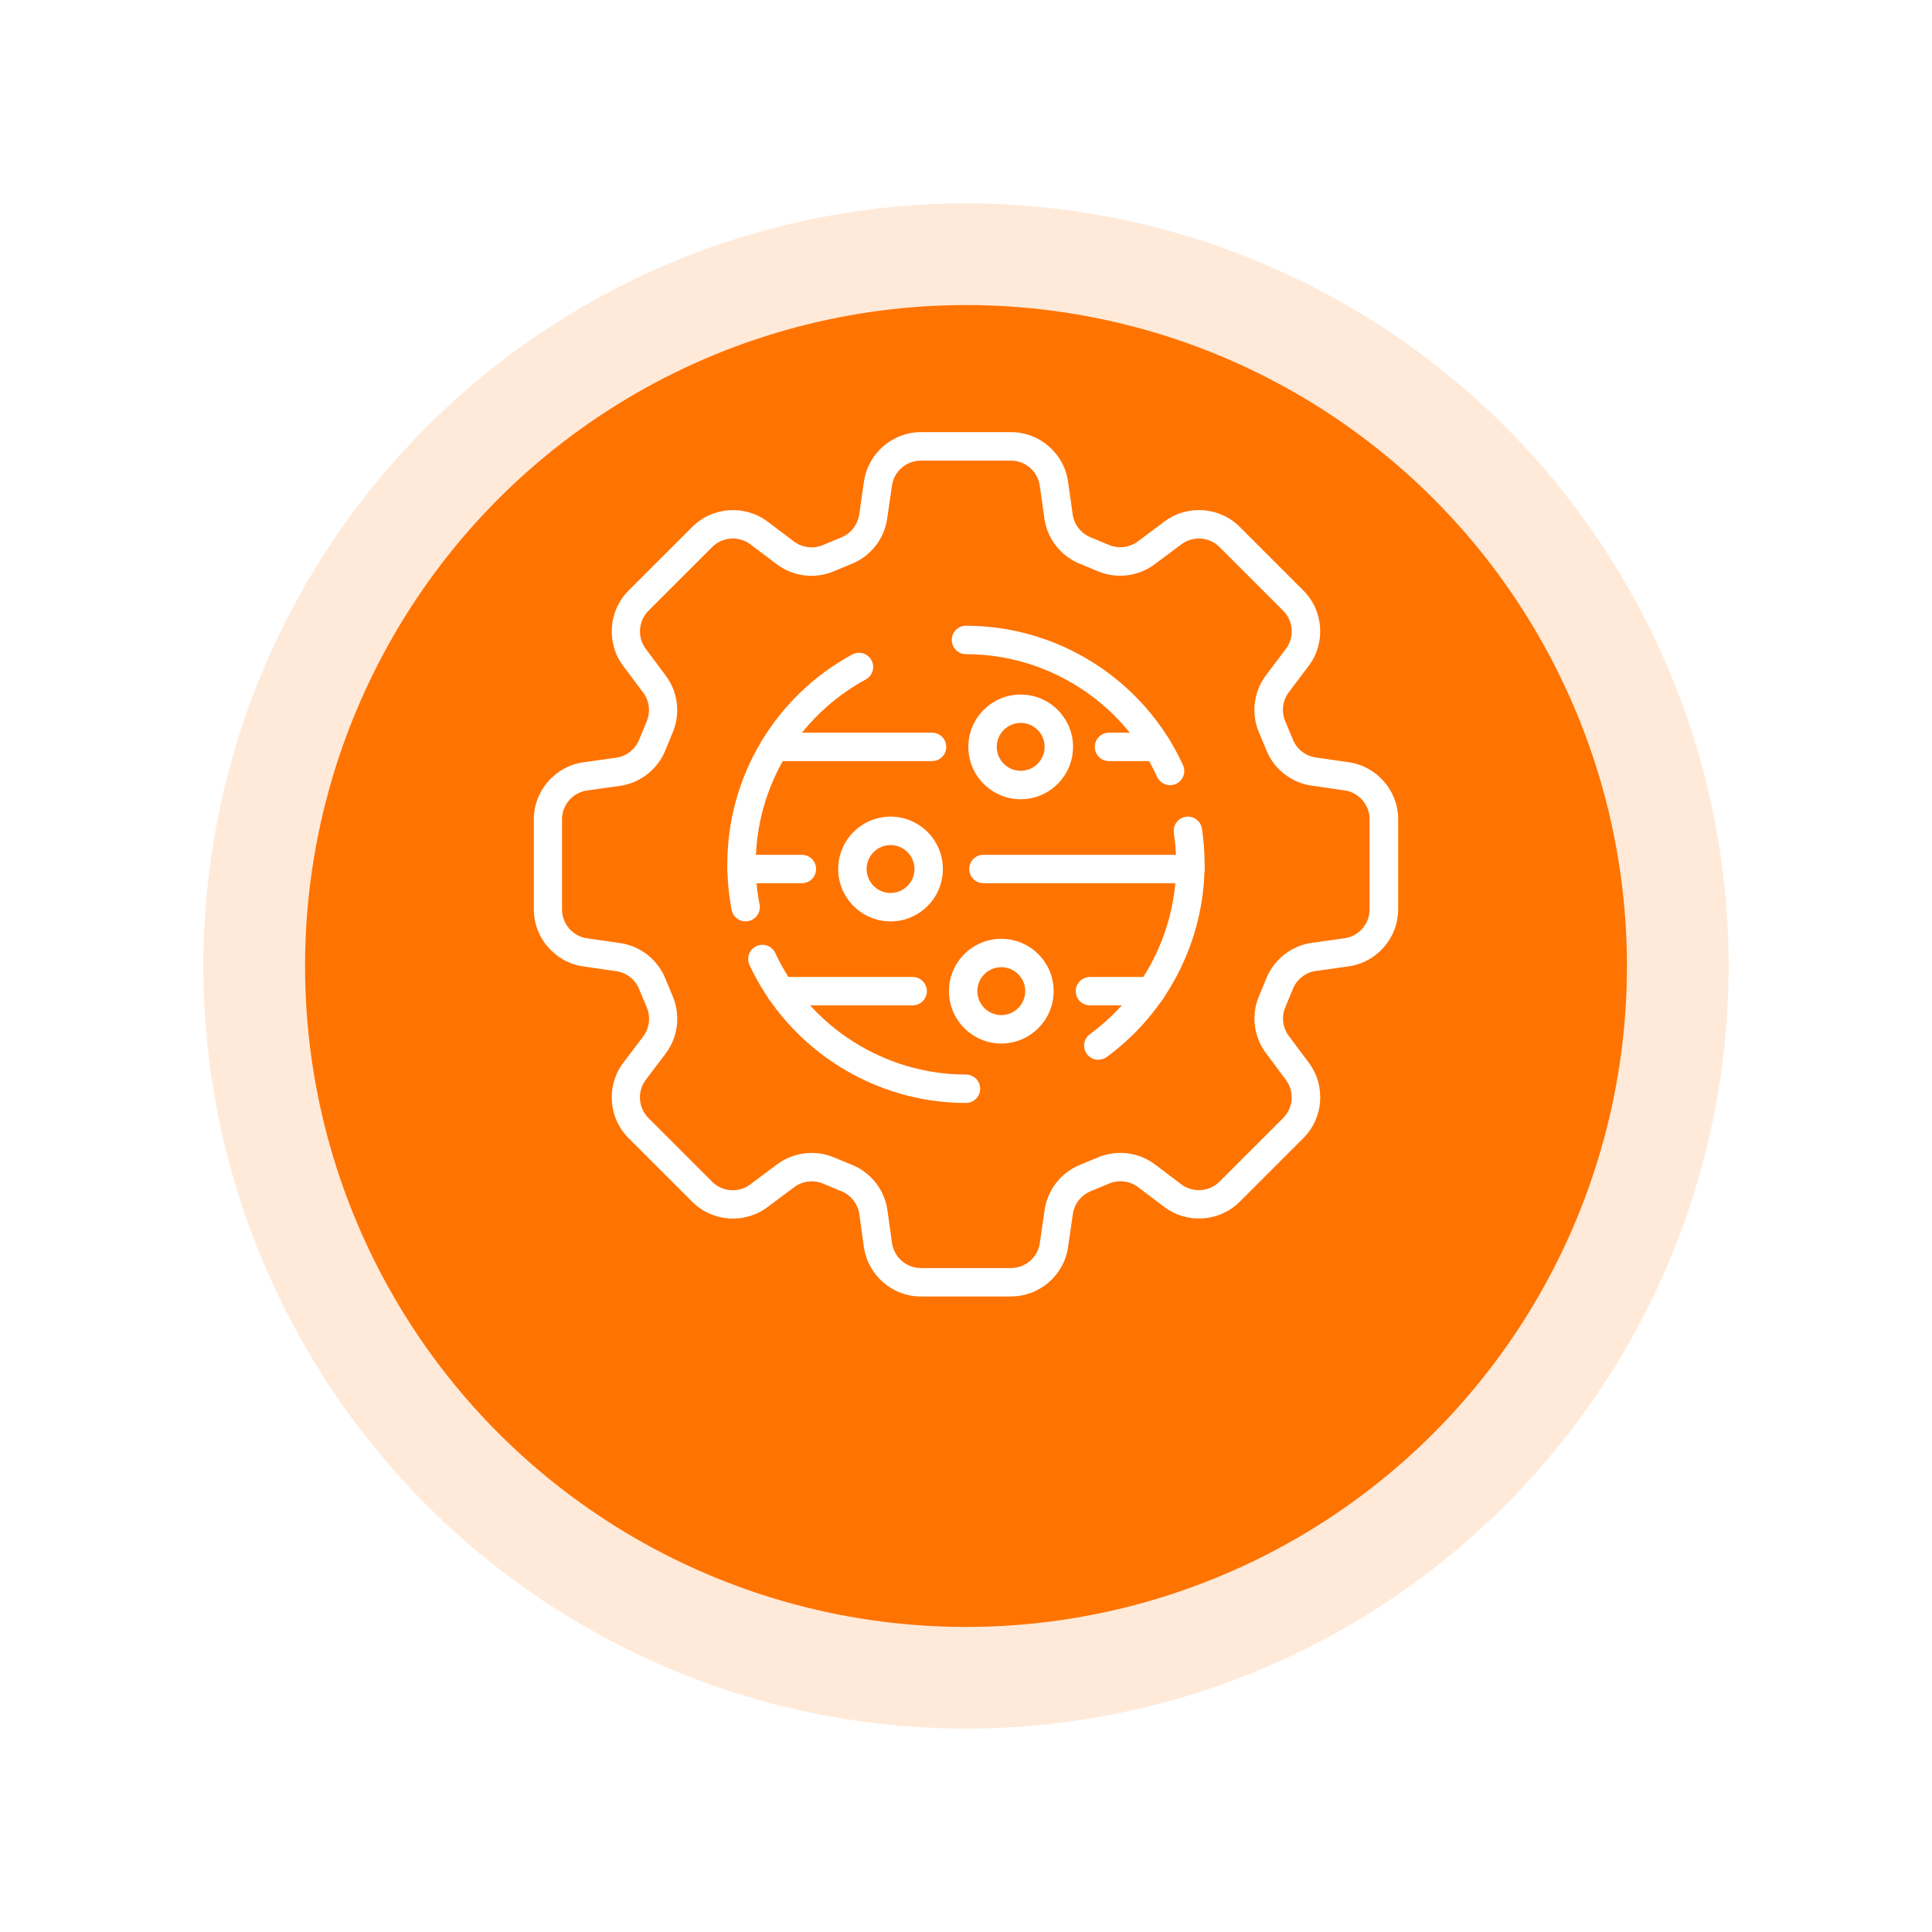 <svg width="76" height="76" viewBox="0 0 76 76" fill="none" xmlns="http://www.w3.org/2000/svg">
<g opacity="0.15" filter="url(#filter0_d_11981_282)">
<circle cx="38" cy="34" r="30" fill="#FF7300"/>
</g>
<g filter="url(#filter1_d_11981_282)">
<circle cx="38" cy="34" r="26" fill="#FF7300"/>
</g>
<path d="M45.522 29.94H43.624C43.315 29.94 43.065 29.69 43.065 29.381C43.065 29.072 43.315 28.822 43.624 28.822H45.522C45.831 28.822 46.081 29.072 46.081 29.381C46.081 29.69 45.831 29.94 45.522 29.94Z" fill="white"/>
<path d="M36.664 29.94H30.473C30.164 29.94 29.914 29.69 29.914 29.381C29.914 29.072 30.164 28.822 30.473 28.822H36.664C36.973 28.822 37.223 29.072 37.223 29.381C37.223 29.69 36.973 29.94 36.664 29.94Z" fill="white"/>
<path d="M40.151 31.44C39.016 31.44 38.092 30.517 38.092 29.381C38.092 28.245 39.016 27.322 40.151 27.322C41.287 27.322 42.211 28.245 42.211 29.381C42.211 30.517 41.287 31.44 40.151 31.44ZM40.151 28.438C39.632 28.438 39.21 28.86 39.21 29.379C39.21 29.899 39.632 30.321 40.151 30.321C40.671 30.321 41.093 29.899 41.093 29.379C41.093 28.86 40.671 28.438 40.151 28.438Z" fill="white"/>
<path d="M46.825 34.743H38.685C38.376 34.743 38.127 34.494 38.127 34.185C38.127 33.876 38.376 33.626 38.685 33.626H46.825C47.134 33.626 47.384 33.876 47.384 34.185C47.384 34.494 47.134 34.743 46.825 34.743Z" fill="white"/>
<path d="M31.544 34.743H29.168C28.859 34.743 28.609 34.494 28.609 34.185C28.609 33.876 28.859 33.626 29.168 33.626H31.544C31.853 33.626 32.103 33.876 32.103 34.185C32.103 34.494 31.853 34.743 31.544 34.743Z" fill="white"/>
<path d="M35.032 36.246C33.896 36.246 32.972 35.322 32.972 34.185C32.972 33.048 33.896 32.124 35.032 32.124C36.167 32.124 37.091 33.048 37.091 34.185C37.091 35.322 36.167 36.246 35.032 36.246ZM35.032 33.243C34.512 33.243 34.09 33.666 34.09 34.185C34.09 34.704 34.512 35.127 35.032 35.127C35.551 35.127 35.973 34.704 35.973 34.185C35.973 33.666 35.551 33.243 35.032 33.243Z" fill="white"/>
<path d="M45.281 39.549H42.876C42.567 39.549 42.317 39.299 42.317 38.99C42.317 38.681 42.567 38.432 42.876 38.432H45.281C45.59 38.432 45.839 38.681 45.839 38.99C45.839 39.299 45.59 39.549 45.281 39.549Z" fill="white"/>
<path d="M35.901 39.549H30.713C30.404 39.549 30.154 39.299 30.154 38.99C30.154 38.681 30.404 38.432 30.713 38.432H35.901C36.21 38.432 36.46 38.681 36.46 38.99C36.46 39.299 36.21 39.549 35.901 39.549Z" fill="white"/>
<path d="M39.389 41.05C38.253 41.05 37.329 40.126 37.329 38.989C37.329 37.852 38.253 36.93 39.389 36.93C40.524 36.93 41.448 37.853 41.448 38.989C41.448 40.125 40.524 41.05 39.389 41.05ZM39.389 38.047C38.869 38.047 38.447 38.47 38.447 38.989C38.447 39.508 38.869 39.931 39.389 39.931C39.908 39.931 40.33 39.508 40.33 38.989C40.33 38.47 39.908 38.047 39.389 38.047Z" fill="white"/>
<path d="M39.773 51.001H36.223C35.103 51.001 34.139 50.164 33.983 49.053L33.803 47.763C33.747 47.364 33.48 47.019 33.107 46.864L32.368 46.558C31.996 46.404 31.567 46.458 31.245 46.698L30.185 47.49C29.291 48.157 28.023 48.067 27.234 47.278L24.724 44.769C23.93 43.975 23.842 42.703 24.519 41.807L25.303 40.769C25.546 40.446 25.602 40.014 25.446 39.639L25.138 38.898C24.984 38.528 24.642 38.262 24.246 38.205L22.938 38.016C21.833 37.856 21 36.893 21 35.777V32.227C21 31.107 21.837 30.143 22.948 29.987L24.239 29.806C24.639 29.751 24.982 29.484 25.137 29.111L25.442 28.372C25.597 28 25.543 27.57 25.303 27.249L24.51 26.188C23.843 25.294 23.934 24.023 24.724 23.234L27.235 20.725C28.027 19.933 29.301 19.844 30.195 20.518L31.235 21.302C31.558 21.545 31.99 21.599 32.363 21.445L33.104 21.137C33.474 20.983 33.74 20.641 33.798 20.245L33.987 18.937C34.148 17.832 35.109 16.999 36.225 16.999H39.775C40.896 16.999 41.859 17.837 42.015 18.947L42.196 20.233C42.252 20.633 42.518 20.978 42.891 21.132L43.634 21.44C44.004 21.593 44.434 21.54 44.756 21.3L45.813 20.511C46.707 19.844 47.976 19.934 48.765 20.723L51.274 23.233C52.068 24.025 52.157 25.299 51.481 26.194L50.697 27.233C50.454 27.555 50.4 27.989 50.554 28.362L50.863 29.103C51.018 29.473 51.36 29.739 51.756 29.797L53.062 29.986C54.167 30.145 55 31.108 55 32.224V35.774C55 36.895 54.163 37.858 53.053 38.014L51.762 38.195C51.363 38.251 51.02 38.517 50.865 38.888L50.558 39.628C50.403 39.999 50.458 40.43 50.697 40.75L51.49 41.812C52.157 42.706 52.066 43.975 51.276 44.765L48.766 47.275C47.974 48.067 46.7 48.156 45.805 47.482L44.766 46.698C44.444 46.455 44.012 46.401 43.639 46.555L42.898 46.862C42.528 47.017 42.261 47.359 42.204 47.755L42.015 49.061C41.856 50.166 40.892 50.999 39.777 50.999L39.773 51.001ZM31.932 45.354C32.225 45.354 32.517 45.41 32.795 45.525L33.535 45.83C34.271 46.136 34.798 46.816 34.909 47.605L35.089 48.895C35.168 49.458 35.655 49.882 36.222 49.882H39.772C40.337 49.882 40.824 49.461 40.904 48.902L41.093 47.595C41.206 46.812 41.732 46.134 42.464 45.83L43.205 45.523C43.943 45.217 44.796 45.326 45.433 45.806L46.472 46.59C46.924 46.931 47.568 46.887 47.969 46.486L50.479 43.977C50.878 43.577 50.924 42.934 50.587 42.483L49.795 41.421C49.32 40.785 49.213 39.934 49.519 39.201L49.826 38.461C50.132 37.725 50.812 37.2 51.601 37.089L52.891 36.908C53.453 36.829 53.876 36.343 53.876 35.776V32.226C53.876 31.66 53.455 31.174 52.896 31.093L51.59 30.904C50.806 30.791 50.13 30.267 49.826 29.535L49.517 28.794C49.21 28.056 49.319 27.202 49.8 26.564L50.584 25.525C50.926 25.072 50.882 24.427 50.479 24.026L47.969 21.517C47.57 21.117 46.927 21.072 46.475 21.41L45.419 22.199C44.783 22.674 43.933 22.781 43.2 22.477L42.457 22.169C41.721 21.864 41.193 21.183 41.083 20.393L40.902 19.106C40.824 18.544 40.337 18.12 39.77 18.12H36.22C35.656 18.12 35.168 18.541 35.088 19.099L34.899 20.408C34.785 21.192 34.26 21.867 33.528 22.171L32.787 22.478C32.049 22.786 31.194 22.677 30.557 22.196L29.516 21.412C29.063 21.07 28.42 21.116 28.019 21.517L25.508 24.026C25.109 24.426 25.063 25.068 25.4 25.52L26.192 26.582C26.667 27.218 26.773 28.069 26.468 28.802L26.162 29.542C25.856 30.278 25.176 30.804 24.387 30.914L23.095 31.095C22.533 31.174 22.109 31.66 22.109 32.227V35.777C22.109 36.343 22.53 36.829 23.089 36.91L24.397 37.099C25.181 37.212 25.858 37.738 26.162 38.469L26.47 39.21C26.777 39.948 26.668 40.803 26.187 41.441L25.403 42.479C25.061 42.933 25.105 43.577 25.506 43.978L28.016 46.488C28.415 46.887 29.056 46.933 29.51 46.594L30.57 45.802C30.966 45.507 31.444 45.354 31.926 45.354H31.932Z" fill="white"/>
<path d="M29.329 36.245C29.066 36.245 28.833 36.06 28.782 35.794C28.668 35.207 28.611 34.604 28.611 34.001C28.611 30.556 30.493 27.392 33.523 25.747C33.794 25.599 34.133 25.699 34.281 25.971C34.429 26.242 34.328 26.58 34.057 26.728C31.387 28.178 29.728 30.965 29.728 34.001C29.728 34.531 29.779 35.064 29.88 35.58C29.939 35.882 29.74 36.176 29.438 36.234C29.401 36.241 29.365 36.244 29.331 36.244L29.329 36.245Z" fill="white"/>
<path d="M37.997 43.388C34.361 43.388 31.02 41.258 29.483 37.961C29.354 37.682 29.474 37.348 29.755 37.218C30.034 37.089 30.366 37.208 30.497 37.489C31.852 40.394 34.795 42.27 37.998 42.27C38.307 42.27 38.557 42.52 38.557 42.829C38.557 43.138 38.307 43.388 37.998 43.388H37.997Z" fill="white"/>
<path d="M43.206 41.689C43.034 41.689 42.864 41.61 42.754 41.46C42.572 41.211 42.626 40.862 42.876 40.68C44.999 39.125 46.268 36.629 46.268 34.001C46.268 33.587 46.237 33.172 46.176 32.766C46.13 32.461 46.34 32.176 46.646 32.13C46.95 32.084 47.236 32.295 47.282 32.6C47.351 33.06 47.386 33.531 47.386 33.999C47.386 36.982 45.948 39.815 43.537 41.579C43.438 41.651 43.321 41.687 43.208 41.687L43.206 41.689Z" fill="white"/>
<path d="M46.028 30.887C45.816 30.887 45.614 30.765 45.52 30.561C44.176 27.628 41.223 25.733 37.998 25.733C37.689 25.733 37.44 25.483 37.44 25.174C37.44 24.865 37.689 24.615 37.998 24.615C41.66 24.615 45.011 26.767 46.536 30.096C46.664 30.377 46.541 30.709 46.262 30.837C46.186 30.872 46.107 30.888 46.03 30.888L46.028 30.887Z" fill="white"/>
<defs>
<filter id="filter0_d_11981_282" x="0" y="0" width="76" height="76" filterUnits="userSpaceOnUse" color-interpolation-filters="sRGB">
<feFlood flood-opacity="0" result="BackgroundImageFix"/>
<feColorMatrix in="SourceAlpha" type="matrix" values="0 0 0 0 0 0 0 0 0 0 0 0 0 0 0 0 0 0 127 0" result="hardAlpha"/>
<feMorphology radius="4" operator="erode" in="SourceAlpha" result="effect1_dropShadow_11981_282"/>
<feOffset dy="4"/>
<feGaussianBlur stdDeviation="6"/>
<feComposite in2="hardAlpha" operator="out"/>
<feColorMatrix type="matrix" values="0 0 0 0 0 0 0 0 0 0 0 0 0 0 0 0 0 0 0.1 0"/>
<feBlend mode="normal" in2="BackgroundImageFix" result="effect1_dropShadow_11981_282"/>
<feBlend mode="normal" in="SourceGraphic" in2="effect1_dropShadow_11981_282" result="shape"/>
</filter>
<filter id="filter1_d_11981_282" x="4" y="4" width="68" height="68" filterUnits="userSpaceOnUse" color-interpolation-filters="sRGB">
<feFlood flood-opacity="0" result="BackgroundImageFix"/>
<feColorMatrix in="SourceAlpha" type="matrix" values="0 0 0 0 0 0 0 0 0 0 0 0 0 0 0 0 0 0 127 0" result="hardAlpha"/>
<feMorphology radius="4" operator="erode" in="SourceAlpha" result="effect1_dropShadow_11981_282"/>
<feOffset dy="4"/>
<feGaussianBlur stdDeviation="6"/>
<feComposite in2="hardAlpha" operator="out"/>
<feColorMatrix type="matrix" values="0 0 0 0 0 0 0 0 0 0 0 0 0 0 0 0 0 0 0.1 0"/>
<feBlend mode="normal" in2="BackgroundImageFix" result="effect1_dropShadow_11981_282"/>
<feBlend mode="normal" in="SourceGraphic" in2="effect1_dropShadow_11981_282" result="shape"/>
</filter>
</defs>
</svg>
